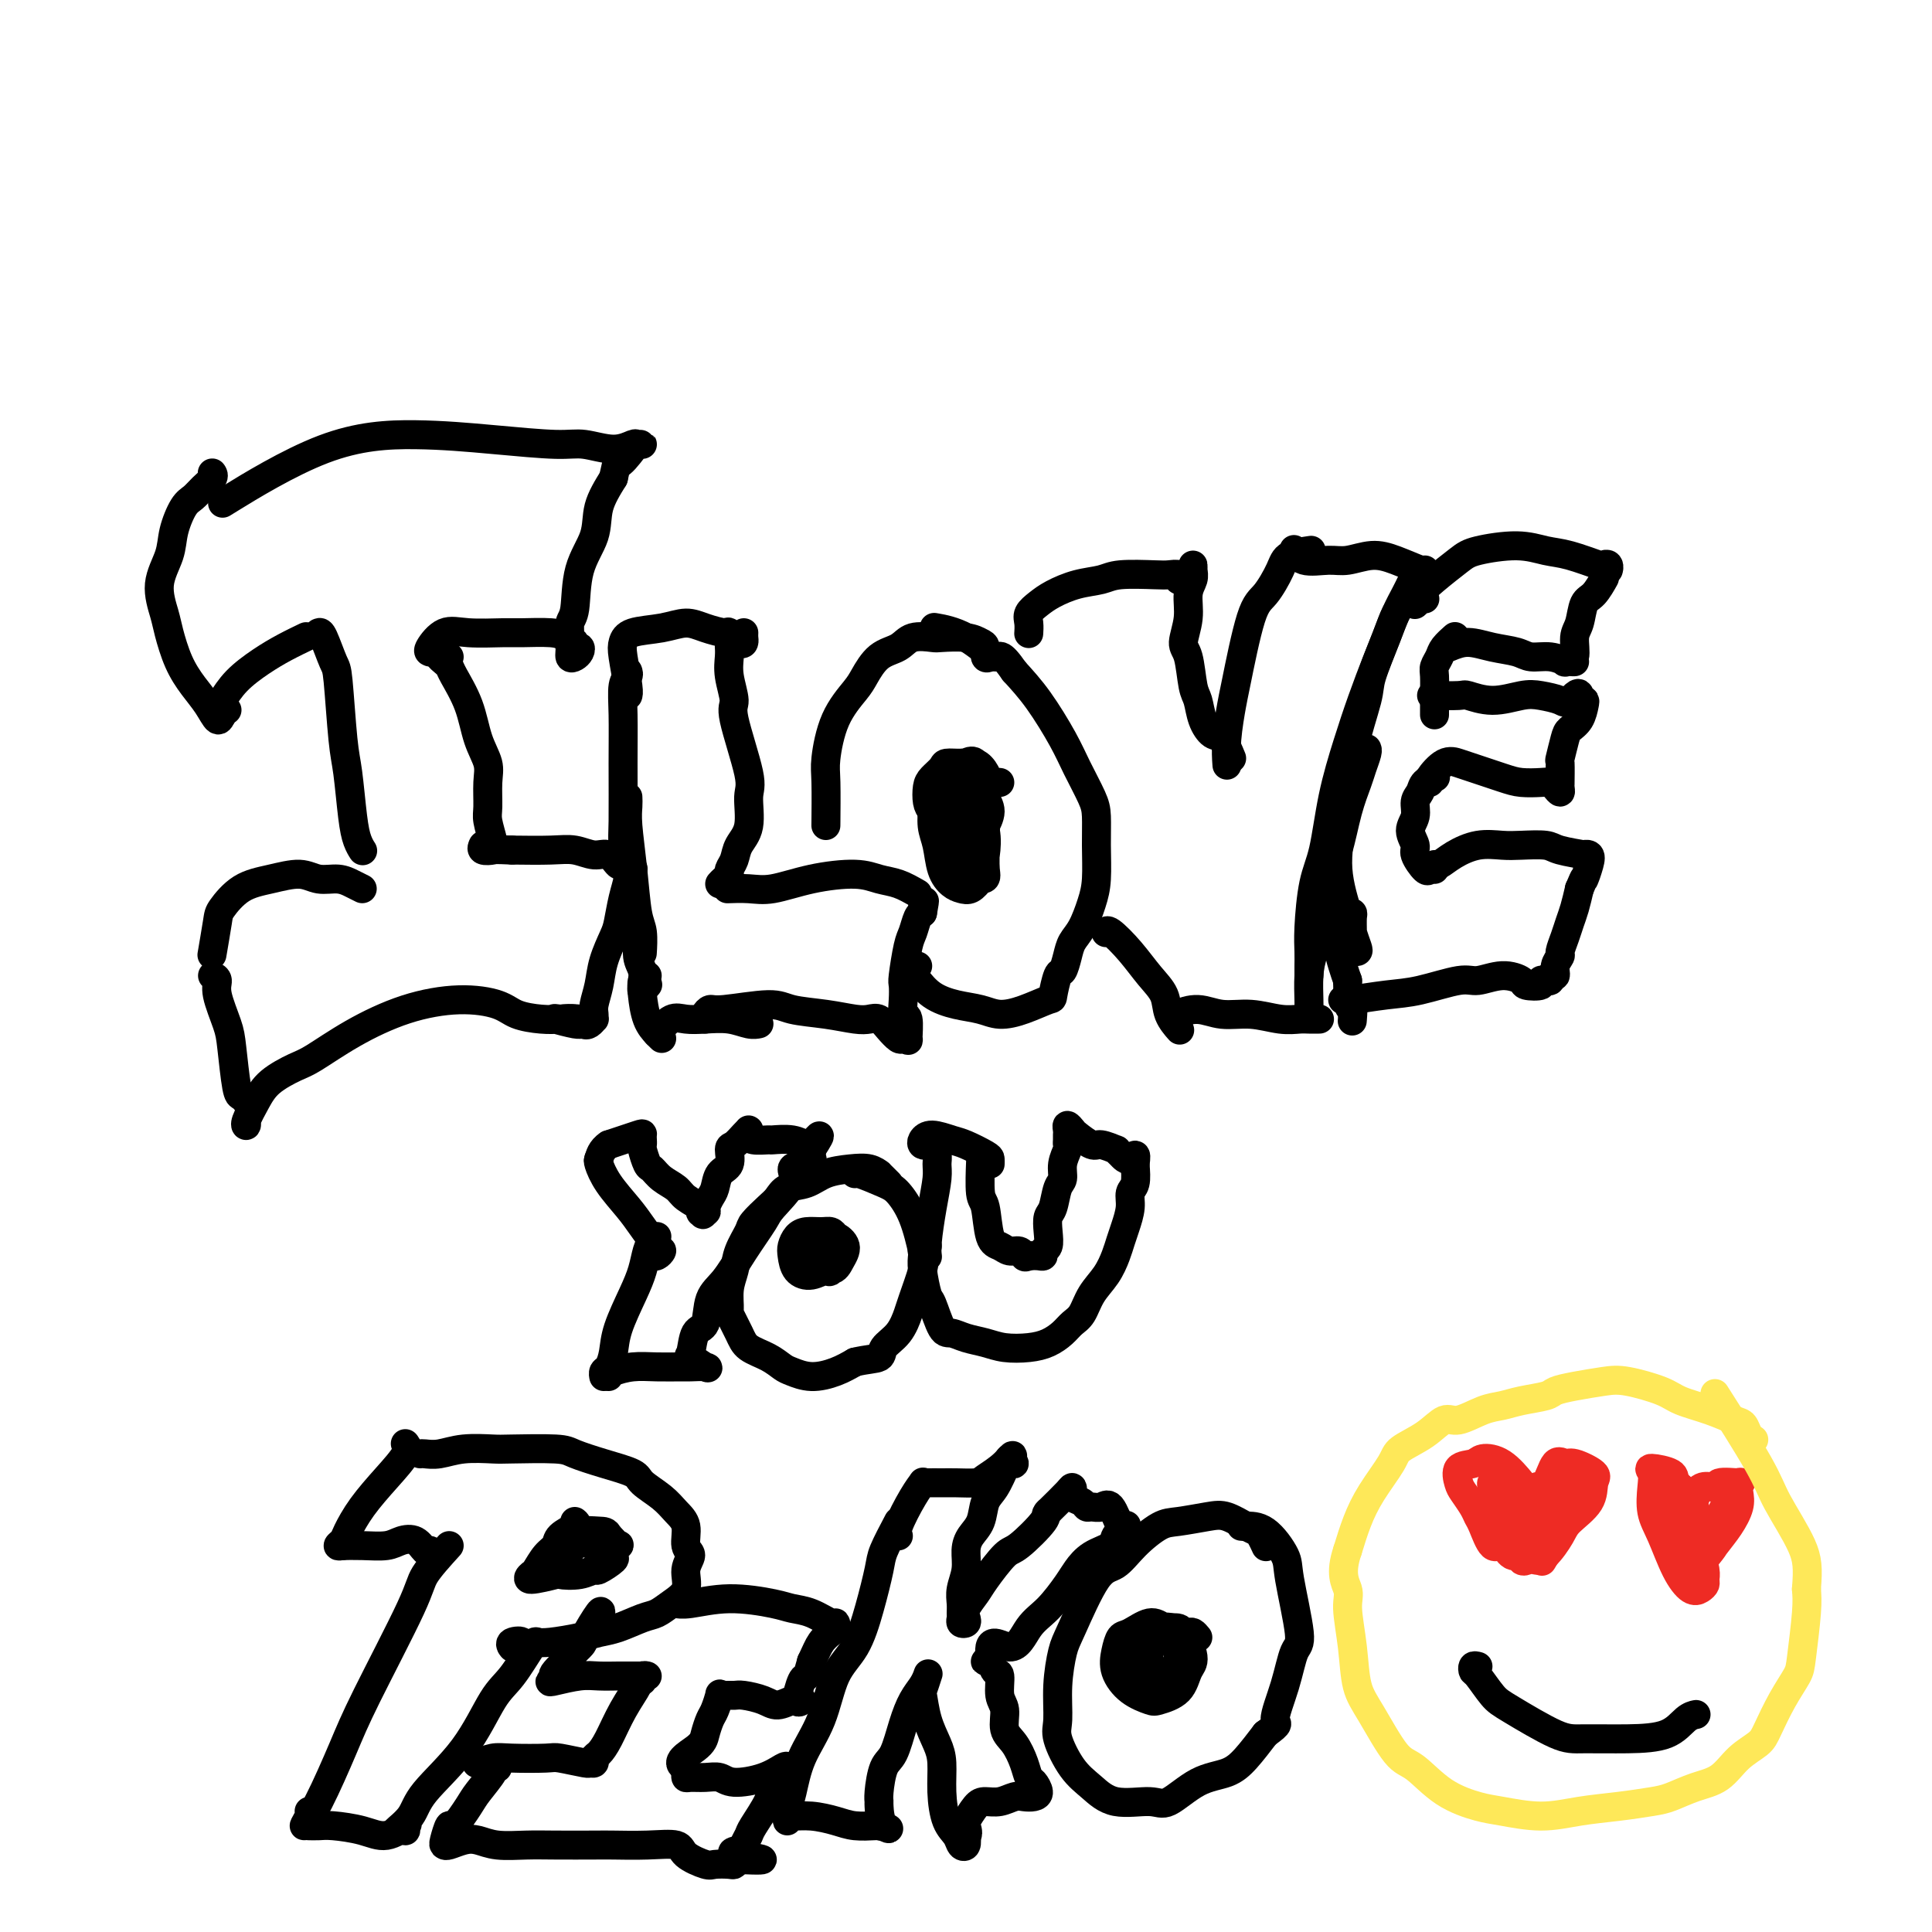 <svg viewBox='0 0 400 400' version='1.1' xmlns='http://www.w3.org/2000/svg' xmlns:xlink='http://www.w3.org/1999/xlink'><g fill='none' stroke='#000000' stroke-width='6' stroke-linecap='round' stroke-linejoin='round'><path d='M44,98c-0.048,-0.067 -0.095,-0.134 0,0c0.095,0.134 0.334,0.468 0,1c-0.334,0.532 -1.240,1.263 -2,2c-0.760,0.737 -1.375,1.479 -2,2c-0.625,0.521 -1.261,0.821 -2,2c-0.739,1.179 -1.583,3.236 -2,5c-0.417,1.764 -0.408,3.233 -1,5c-0.592,1.767 -1.786,3.830 -2,6c-0.214,2.170 0.551,4.446 1,6c0.449,1.554 0.582,2.386 1,4c0.418,1.614 1.120,4.009 2,6c0.880,1.991 1.938,3.577 3,5c1.062,1.423 2.127,2.682 3,4c0.873,1.318 1.554,2.693 2,3c0.446,0.307 0.659,-0.456 1,-1c0.341,-0.544 0.812,-0.870 1,-1c0.188,-0.130 0.094,-0.065 0,0'/><path d='M46,148c-0.477,-0.290 -0.954,-0.581 -1,-1c-0.046,-0.419 0.338,-0.967 1,-2c0.662,-1.033 1.600,-2.550 3,-4c1.400,-1.450 3.262,-2.832 5,-4c1.738,-1.168 3.353,-2.122 5,-3c1.647,-0.878 3.328,-1.679 4,-2c0.672,-0.321 0.336,-0.160 0,0'/><path d='M66,131c0.220,-0.109 0.440,-0.218 1,1c0.560,1.218 1.459,3.764 2,5c0.541,1.236 0.722,1.164 1,4c0.278,2.836 0.653,8.582 1,12c0.347,3.418 0.668,4.510 1,7c0.332,2.490 0.677,6.379 1,9c0.323,2.621 0.626,3.975 1,5c0.374,1.025 0.821,1.721 1,2c0.179,0.279 0.089,0.139 0,0'/><path d='M75,184c-0.605,-0.300 -1.209,-0.599 -2,-1c-0.791,-0.401 -1.768,-0.902 -3,-1c-1.232,-0.098 -2.719,0.208 -4,0c-1.281,-0.208 -2.356,-0.930 -4,-1c-1.644,-0.070 -3.856,0.511 -6,1c-2.144,0.489 -4.221,0.885 -6,2c-1.779,1.115 -3.260,2.948 -4,4c-0.740,1.052 -0.738,1.322 -1,3c-0.262,1.678 -0.789,4.765 -1,6c-0.211,1.235 -0.105,0.617 0,0'/><path d='M44,202c0.477,0.241 0.954,0.481 1,1c0.046,0.519 -0.339,1.315 0,3c0.339,1.685 1.401,4.259 2,6c0.599,1.741 0.735,2.649 1,5c0.265,2.351 0.659,6.146 1,8c0.341,1.854 0.630,1.768 1,2c0.370,0.232 0.820,0.780 1,1c0.180,0.220 0.090,0.110 0,0'/><path d='M51,232c0.046,0.441 0.091,0.882 0,1c-0.091,0.118 -0.320,-0.088 0,-1c0.320,-0.912 1.189,-2.532 2,-4c0.811,-1.468 1.562,-2.785 3,-4c1.438,-1.215 3.561,-2.330 5,-3c1.439,-0.670 2.195,-0.895 4,-2c1.805,-1.105 4.659,-3.088 8,-5c3.341,-1.912 7.170,-3.752 11,-5c3.830,-1.248 7.662,-1.903 11,-2c3.338,-0.097 6.183,0.365 8,1c1.817,0.635 2.606,1.442 4,2c1.394,0.558 3.393,0.867 5,1c1.607,0.133 2.823,0.089 4,0c1.177,-0.089 2.314,-0.224 3,0c0.686,0.224 0.921,0.806 1,1c0.079,0.194 0.000,0.001 0,0c-0.000,-0.001 0.077,0.192 -1,0c-1.077,-0.192 -3.308,-0.769 -4,-1c-0.692,-0.231 0.154,-0.115 1,0'/><path d='M116,211c0.393,-0.056 2.876,-0.196 4,0c1.124,0.196 0.890,0.730 1,1c0.110,0.270 0.565,0.278 1,0c0.435,-0.278 0.852,-0.842 1,-1c0.148,-0.158 0.028,0.091 0,0c-0.028,-0.091 0.038,-0.521 0,-1c-0.038,-0.479 -0.179,-1.007 0,-2c0.179,-0.993 0.678,-2.449 1,-4c0.322,-1.551 0.468,-3.195 1,-5c0.532,-1.805 1.449,-3.770 2,-5c0.551,-1.230 0.737,-1.726 1,-3c0.263,-1.274 0.603,-3.326 1,-5c0.397,-1.674 0.850,-2.968 1,-4c0.150,-1.032 -0.004,-1.801 0,-2c0.004,-0.199 0.165,0.172 0,0c-0.165,-0.172 -0.655,-0.887 -1,-1c-0.345,-0.113 -0.546,0.376 -1,0c-0.454,-0.376 -1.160,-1.617 -2,-2c-0.840,-0.383 -1.813,0.093 -3,0c-1.187,-0.093 -2.589,-0.756 -4,-1c-1.411,-0.244 -2.832,-0.070 -5,0c-2.168,0.070 -5.084,0.035 -8,0'/><path d='M106,176c-3.879,-0.171 -3.576,-0.097 -4,0c-0.424,0.097 -1.576,0.219 -2,0c-0.424,-0.219 -0.121,-0.777 0,-1c0.121,-0.223 0.061,-0.112 0,0'/><path d='M102,175c-0.031,0.007 -0.061,0.014 0,0c0.061,-0.014 0.214,-0.050 0,-1c-0.214,-0.950 -0.796,-2.814 -1,-4c-0.204,-1.186 -0.031,-1.694 0,-3c0.031,-1.306 -0.079,-3.411 0,-5c0.079,-1.589 0.348,-2.664 0,-4c-0.348,-1.336 -1.311,-2.935 -2,-5c-0.689,-2.065 -1.103,-4.595 -2,-7c-0.897,-2.405 -2.276,-4.683 -3,-6c-0.724,-1.317 -0.793,-1.673 -1,-2c-0.207,-0.327 -0.553,-0.623 -1,-1c-0.447,-0.377 -0.996,-0.833 -1,-1c-0.004,-0.167 0.537,-0.045 1,0c0.463,0.045 0.846,0.013 1,0c0.154,-0.013 0.077,-0.006 0,0'/><path d='M89,135c-0.239,-0.083 -0.479,-0.166 0,-1c0.479,-0.834 1.675,-2.420 3,-3c1.325,-0.580 2.778,-0.153 5,0c2.222,0.153 5.212,0.033 7,0c1.788,-0.033 2.373,0.023 4,0c1.627,-0.023 4.295,-0.125 6,0c1.705,0.125 2.446,0.476 3,1c0.554,0.524 0.920,1.222 1,2c0.080,0.778 -0.126,1.635 0,2c0.126,0.365 0.585,0.238 1,0c0.415,-0.238 0.787,-0.585 1,-1c0.213,-0.415 0.268,-0.897 0,-1c-0.268,-0.103 -0.857,0.173 -1,0c-0.143,-0.173 0.161,-0.793 0,-1c-0.161,-0.207 -0.789,0.001 -1,0c-0.211,-0.001 -0.007,-0.210 0,-1c0.007,-0.790 -0.182,-2.159 0,-3c0.182,-0.841 0.737,-1.154 1,-3c0.263,-1.846 0.236,-5.227 1,-8c0.764,-2.773 2.321,-4.939 3,-7c0.679,-2.061 0.480,-4.017 1,-6c0.520,-1.983 1.760,-3.991 3,-6'/><path d='M127,99c1.448,-6.237 0.566,-3.331 1,-3c0.434,0.331 2.182,-1.913 3,-3c0.818,-1.087 0.707,-1.019 1,-1c0.293,0.019 0.991,-0.013 1,0c0.009,0.013 -0.672,0.071 -1,0c-0.328,-0.071 -0.303,-0.270 -1,0c-0.697,0.270 -2.117,1.011 -4,1c-1.883,-0.011 -4.231,-0.772 -6,-1c-1.769,-0.228 -2.960,0.077 -6,0c-3.040,-0.077 -7.928,-0.537 -13,-1c-5.072,-0.463 -10.329,-0.928 -16,-1c-5.671,-0.072 -11.758,0.250 -19,3c-7.242,2.750 -15.641,7.929 -19,10c-3.359,2.071 -1.680,1.036 0,0'/><path d='M154,131c-0.014,0.326 -0.029,0.652 0,1c0.029,0.348 0.101,0.718 0,1c-0.101,0.282 -0.375,0.477 -1,0c-0.625,-0.477 -1.603,-1.627 -2,-2c-0.397,-0.373 -0.214,0.032 -1,0c-0.786,-0.032 -2.540,-0.500 -4,-1c-1.460,-0.500 -2.627,-1.032 -4,-1c-1.373,0.032 -2.953,0.628 -5,1c-2.047,0.372 -4.563,0.520 -6,1c-1.437,0.480 -1.797,1.292 -2,2c-0.203,0.708 -0.250,1.314 0,3c0.250,1.686 0.798,4.454 1,6c0.202,1.546 0.058,1.870 0,2c-0.058,0.130 -0.029,0.065 0,0'/><path d='M130,139c0.113,0.321 0.227,0.642 0,1c-0.227,0.358 -0.794,0.754 -1,2c-0.206,1.246 -0.053,3.344 0,6c0.053,2.656 0.004,5.871 0,10c-0.004,4.129 0.038,9.173 0,12c-0.038,2.827 -0.154,3.438 0,5c0.154,1.562 0.580,4.074 1,5c0.420,0.926 0.834,0.264 1,0c0.166,-0.264 0.083,-0.132 0,0'/><path d='M130,165c0.024,0.599 0.049,1.197 0,2c-0.049,0.803 -0.171,1.810 0,4c0.171,2.190 0.634,5.564 1,9c0.366,3.436 0.634,6.935 1,9c0.366,2.065 0.830,2.697 1,4c0.170,1.303 0.046,3.277 0,4c-0.046,0.723 -0.012,0.195 0,0c0.012,-0.195 0.004,-0.056 0,0c-0.004,0.056 -0.002,0.028 0,0'/><path d='M131,185c-0.121,0.835 -0.242,1.670 0,3c0.242,1.330 0.849,3.156 1,5c0.151,1.844 -0.152,3.706 0,5c0.152,1.294 0.759,2.021 1,3c0.241,0.979 0.116,2.211 0,3c-0.116,0.789 -0.224,1.136 0,1c0.224,-0.136 0.778,-0.753 1,-1c0.222,-0.247 0.111,-0.123 0,0'/><path d='M134,202c-0.406,0.212 -0.813,0.425 -1,1c-0.187,0.575 -0.155,1.513 0,3c0.155,1.487 0.434,3.523 1,5c0.566,1.477 1.420,2.396 2,3c0.580,0.604 0.887,0.893 1,1c0.113,0.107 0.032,0.030 0,0c-0.032,-0.030 -0.016,-0.015 0,0'/><path d='M136,214c1.016,-1.266 2.033,-2.532 3,-3c0.967,-0.468 1.885,-0.140 3,0c1.115,0.140 2.429,0.090 4,0c1.571,-0.090 3.401,-0.220 5,0c1.599,0.220 2.969,0.790 4,1c1.031,0.210 1.723,0.060 2,0c0.277,-0.060 0.138,-0.030 0,0'/><path d='M146,211c-0.088,-0.300 -0.176,-0.599 0,-1c0.176,-0.401 0.614,-0.903 1,-1c0.386,-0.097 0.718,0.212 3,0c2.282,-0.212 6.512,-0.946 9,-1c2.488,-0.054 3.233,0.573 5,1c1.767,0.427 4.556,0.656 7,1c2.444,0.344 4.542,0.804 6,1c1.458,0.196 2.274,0.130 3,0c0.726,-0.130 1.361,-0.323 2,0c0.639,0.323 1.281,1.162 2,2c0.719,0.838 1.514,1.674 2,2c0.486,0.326 0.662,0.142 1,0c0.338,-0.142 0.837,-0.243 1,0c0.163,0.243 -0.009,0.829 0,0c0.009,-0.829 0.198,-3.072 0,-4c-0.198,-0.928 -0.782,-0.542 -1,-1c-0.218,-0.458 -0.070,-1.760 0,-3c0.070,-1.240 0.060,-2.420 0,-3c-0.060,-0.580 -0.171,-0.562 0,-2c0.171,-1.438 0.623,-4.334 1,-6c0.377,-1.666 0.678,-2.102 1,-3c0.322,-0.898 0.663,-2.256 1,-3c0.337,-0.744 0.668,-0.872 1,-1'/><path d='M191,189c0.778,-4.267 0.222,-1.933 0,-1c-0.222,0.933 -0.111,0.467 0,0'/><path d='M190,185c-1.331,-0.766 -2.663,-1.532 -4,-2c-1.337,-0.468 -2.681,-0.637 -4,-1c-1.319,-0.363 -2.613,-0.920 -5,-1c-2.387,-0.080 -5.866,0.318 -9,1c-3.134,0.682 -5.922,1.647 -8,2c-2.078,0.353 -3.444,0.095 -5,0c-1.556,-0.095 -3.302,-0.027 -4,0c-0.698,0.027 -0.349,0.014 0,0'/><path d='M149,183c0.302,-0.329 0.604,-0.657 1,-1c0.396,-0.343 0.884,-0.700 1,-1c0.116,-0.300 -0.142,-0.542 0,-1c0.142,-0.458 0.682,-1.133 1,-2c0.318,-0.867 0.413,-1.927 1,-3c0.587,-1.073 1.665,-2.158 2,-4c0.335,-1.842 -0.072,-4.442 0,-6c0.072,-1.558 0.622,-2.073 0,-5c-0.622,-2.927 -2.415,-8.266 -3,-11c-0.585,-2.734 0.039,-2.862 0,-4c-0.039,-1.138 -0.743,-3.286 -1,-5c-0.257,-1.714 -0.069,-2.996 0,-4c0.069,-1.004 0.019,-1.732 0,-2c-0.019,-0.268 -0.005,-0.077 0,0c0.005,0.077 0.003,0.038 0,0'/><path d='M205,136c-0.439,0.204 -0.878,0.408 -1,0c-0.122,-0.408 0.072,-1.429 0,-2c-0.072,-0.571 -0.410,-0.691 -1,-1c-0.590,-0.309 -1.430,-0.809 -3,-1c-1.570,-0.191 -3.869,-0.075 -5,0c-1.131,0.075 -1.094,0.110 -2,0c-0.906,-0.110 -2.755,-0.366 -4,0c-1.245,0.366 -1.888,1.353 -3,2c-1.112,0.647 -2.694,0.953 -4,2c-1.306,1.047 -2.336,2.834 -3,4c-0.664,1.166 -0.963,1.711 -2,3c-1.037,1.289 -2.814,3.320 -4,6c-1.186,2.680 -1.782,6.007 -2,8c-0.218,1.993 -0.059,2.652 0,5c0.059,2.348 0.017,6.385 0,8c-0.017,1.615 -0.008,0.807 0,0'/><path d='M190,200c-0.283,-0.086 -0.566,-0.171 -1,0c-0.434,0.171 -1.020,0.599 -1,1c0.020,0.401 0.644,0.776 1,1c0.356,0.224 0.443,0.299 1,1c0.557,0.701 1.585,2.028 3,3c1.415,0.972 3.216,1.587 5,2c1.784,0.413 3.549,0.622 5,1c1.451,0.378 2.588,0.924 4,1c1.412,0.076 3.099,-0.317 5,-1c1.901,-0.683 4.015,-1.656 5,-2c0.985,-0.344 0.841,-0.059 1,-1c0.159,-0.941 0.623,-3.107 1,-4c0.377,-0.893 0.668,-0.514 1,-1c0.332,-0.486 0.706,-1.838 1,-3c0.294,-1.162 0.510,-2.132 1,-3c0.490,-0.868 1.256,-1.632 2,-3c0.744,-1.368 1.466,-3.340 2,-5c0.534,-1.660 0.880,-3.009 1,-5c0.120,-1.991 0.015,-4.622 0,-7c-0.015,-2.378 0.062,-4.501 0,-6c-0.062,-1.499 -0.262,-2.374 -1,-4c-0.738,-1.626 -2.012,-4.003 -3,-6c-0.988,-1.997 -1.689,-3.615 -3,-6c-1.311,-2.385 -3.232,-5.539 -5,-8c-1.768,-2.461 -3.384,-4.231 -5,-6'/><path d='M210,139c-3.113,-4.491 -2.896,-2.719 -4,-3c-1.104,-0.281 -3.528,-2.614 -6,-4c-2.472,-1.386 -4.992,-1.825 -6,-2c-1.008,-0.175 -0.504,-0.088 0,0'/><path d='M207,162c-0.328,-0.044 -0.657,-0.089 -1,0c-0.343,0.089 -0.702,0.310 -1,0c-0.298,-0.310 -0.537,-1.153 -1,-2c-0.463,-0.847 -1.150,-1.699 -2,-2c-0.850,-0.301 -1.864,-0.051 -3,0c-1.136,0.051 -2.396,-0.096 -3,0c-0.604,0.096 -0.552,0.434 -1,1c-0.448,0.566 -1.396,1.360 -2,2c-0.604,0.640 -0.865,1.127 -1,2c-0.135,0.873 -0.146,2.132 0,3c0.146,0.868 0.447,1.344 1,2c0.553,0.656 1.357,1.492 2,2c0.643,0.508 1.123,0.688 2,1c0.877,0.312 2.149,0.754 3,1c0.851,0.246 1.282,0.295 2,0c0.718,-0.295 1.724,-0.933 2,-1c0.276,-0.067 -0.178,0.436 0,0c0.178,-0.436 0.988,-1.812 1,-3c0.012,-1.188 -0.773,-2.187 -1,-3c-0.227,-0.813 0.104,-1.441 0,-2c-0.104,-0.559 -0.644,-1.050 -1,-2c-0.356,-0.950 -0.528,-2.358 -1,-3c-0.472,-0.642 -1.242,-0.519 -2,0c-0.758,0.519 -1.502,1.434 -2,2c-0.498,0.566 -0.749,0.783 -1,1'/><path d='M197,161c-1.229,0.716 -1.802,1.007 -2,2c-0.198,0.993 -0.022,2.687 0,4c0.022,1.313 -0.111,2.246 0,3c0.111,0.754 0.467,1.329 1,2c0.533,0.671 1.243,1.437 2,2c0.757,0.563 1.562,0.924 2,1c0.438,0.076 0.510,-0.133 1,0c0.490,0.133 1.397,0.608 2,0c0.603,-0.608 0.900,-2.298 1,-3c0.100,-0.702 0.001,-0.416 0,-1c-0.001,-0.584 0.095,-2.038 0,-3c-0.095,-0.962 -0.381,-1.433 -1,-2c-0.619,-0.567 -1.571,-1.231 -2,-2c-0.429,-0.769 -0.335,-1.641 -1,-2c-0.665,-0.359 -2.088,-0.203 -3,0c-0.912,0.203 -1.313,0.454 -2,1c-0.687,0.546 -1.660,1.388 -2,2c-0.340,0.612 -0.047,0.994 0,2c0.047,1.006 -0.153,2.637 0,4c0.153,1.363 0.660,2.458 1,4c0.340,1.542 0.514,3.532 1,5c0.486,1.468 1.285,2.414 2,3c0.715,0.586 1.346,0.812 2,1c0.654,0.188 1.330,0.340 2,0c0.670,-0.340 1.335,-1.170 2,-2'/><path d='M203,182c1.462,0.106 1.117,-0.629 1,-2c-0.117,-1.371 -0.006,-3.379 0,-5c0.006,-1.621 -0.092,-2.854 0,-4c0.092,-1.146 0.373,-2.206 0,-3c-0.373,-0.794 -1.399,-1.324 -2,-2c-0.601,-0.676 -0.778,-1.499 -1,-2c-0.222,-0.501 -0.489,-0.680 -1,-1c-0.511,-0.320 -1.265,-0.783 -2,-1c-0.735,-0.217 -1.451,-0.190 -2,0c-0.549,0.190 -0.929,0.543 -1,1c-0.071,0.457 0.169,1.019 0,2c-0.169,0.981 -0.747,2.382 -1,4c-0.253,1.618 -0.181,3.454 0,5c0.181,1.546 0.472,2.801 1,4c0.528,1.199 1.294,2.342 2,3c0.706,0.658 1.354,0.830 2,1c0.646,0.170 1.292,0.337 2,0c0.708,-0.337 1.479,-1.179 2,-2c0.521,-0.821 0.792,-1.621 1,-3c0.208,-1.379 0.354,-3.336 0,-5c-0.354,-1.664 -1.208,-3.034 -2,-4c-0.792,-0.966 -1.522,-1.527 -2,-2c-0.478,-0.473 -0.706,-0.858 -1,-1c-0.294,-0.142 -0.656,-0.041 -1,0c-0.344,0.041 -0.672,0.020 -1,0'/><path d='M197,165c-1.020,-0.138 -1.070,1.017 -1,2c0.070,0.983 0.260,1.794 0,3c-0.260,1.206 -0.972,2.805 -1,4c-0.028,1.195 0.626,1.984 1,3c0.374,1.016 0.468,2.257 1,3c0.532,0.743 1.502,0.987 2,1c0.498,0.013 0.523,-0.204 1,-1c0.477,-0.796 1.407,-2.172 2,-3c0.593,-0.828 0.851,-1.108 1,-2c0.149,-0.892 0.191,-2.397 0,-4c-0.191,-1.603 -0.613,-3.304 -1,-4c-0.387,-0.696 -0.738,-0.386 -1,-1c-0.262,-0.614 -0.435,-2.151 -1,-3c-0.565,-0.849 -1.523,-1.009 -2,-1c-0.477,0.009 -0.474,0.188 -1,1c-0.526,0.812 -1.580,2.256 -2,3c-0.420,0.744 -0.205,0.787 0,2c0.205,1.213 0.401,3.596 1,5c0.599,1.404 1.600,1.830 2,2c0.400,0.170 0.200,0.085 0,0'/><path d='M245,120c-0.472,0.113 -0.945,0.226 -1,0c-0.055,-0.226 0.307,-0.789 0,-1c-0.307,-0.211 -1.284,-0.068 -2,0c-0.716,0.068 -1.171,0.063 -3,0c-1.829,-0.063 -5.031,-0.183 -7,0c-1.969,0.183 -2.703,0.668 -4,1c-1.297,0.332 -3.157,0.511 -5,1c-1.843,0.489 -3.671,1.287 -5,2c-1.329,0.713 -2.160,1.340 -3,2c-0.840,0.660 -1.689,1.352 -2,2c-0.311,0.648 -0.084,1.251 0,2c0.084,0.749 0.024,1.642 0,2c-0.024,0.358 -0.012,0.179 0,0'/><path d='M229,193c-0.018,0.088 -0.036,0.175 0,0c0.036,-0.175 0.127,-0.613 1,0c0.873,0.613 2.529,2.277 4,4c1.471,1.723 2.759,3.506 4,5c1.241,1.494 2.436,2.699 3,4c0.564,1.301 0.498,2.696 1,4c0.502,1.304 1.572,2.515 2,3c0.428,0.485 0.214,0.242 0,0'/><path d='M244,211c0.091,0.074 0.182,0.148 0,0c-0.182,-0.148 -0.636,-0.519 0,-1c0.636,-0.481 2.362,-1.071 4,-1c1.638,0.071 3.187,0.804 5,1c1.813,0.196 3.891,-0.144 6,0c2.109,0.144 4.250,0.771 6,1c1.750,0.229 3.108,0.062 4,0c0.892,-0.062 1.317,-0.017 2,0c0.683,0.017 1.624,0.005 2,0c0.376,-0.005 0.188,-0.002 0,0'/><path d='M271,209c0.015,-0.389 0.031,-0.778 0,-2c-0.031,-1.222 -0.107,-3.278 0,-5c0.107,-1.722 0.399,-3.109 1,-5c0.601,-1.891 1.513,-4.285 2,-7c0.487,-2.715 0.550,-5.752 1,-8c0.450,-2.248 1.287,-3.709 2,-6c0.713,-2.291 1.301,-5.413 2,-8c0.699,-2.587 1.508,-4.641 2,-6c0.492,-1.359 0.668,-2.024 1,-3c0.332,-0.976 0.820,-2.263 1,-3c0.180,-0.737 0.051,-0.925 0,-1c-0.051,-0.075 -0.026,-0.038 0,0'/><path d='M271,202c-0.005,-0.594 -0.009,-1.189 0,-2c0.009,-0.811 0.032,-1.840 0,-3c-0.032,-1.160 -0.119,-2.453 0,-5c0.119,-2.547 0.443,-6.348 1,-9c0.557,-2.652 1.346,-4.155 2,-7c0.654,-2.845 1.172,-7.032 2,-11c0.828,-3.968 1.965,-7.716 3,-11c1.035,-3.284 1.969,-6.105 3,-9c1.031,-2.895 2.161,-5.865 3,-8c0.839,-2.135 1.388,-3.434 2,-5c0.612,-1.566 1.288,-3.399 2,-5c0.712,-1.601 1.461,-2.969 2,-4c0.539,-1.031 0.868,-1.723 1,-2c0.132,-0.277 0.066,-0.138 0,0'/><path d='M295,118c0.026,0.188 0.053,0.375 -1,0c-1.053,-0.375 -3.185,-1.314 -5,-2c-1.815,-0.686 -3.313,-1.119 -5,-1c-1.687,0.119 -3.563,0.792 -5,1c-1.438,0.208 -2.437,-0.047 -4,0c-1.563,0.047 -3.690,0.397 -5,0c-1.310,-0.397 -1.803,-1.542 -2,-2c-0.197,-0.458 -0.099,-0.229 0,0'/><path d='M271,114c0.412,-0.059 0.824,-0.118 0,0c-0.824,0.118 -2.883,0.413 -4,1c-1.117,0.587 -1.293,1.465 -2,3c-0.707,1.535 -1.944,3.725 -3,5c-1.056,1.275 -1.929,1.635 -3,5c-1.071,3.365 -2.339,9.736 -3,13c-0.661,3.264 -0.713,3.421 -1,5c-0.287,1.579 -0.808,4.579 -1,7c-0.192,2.421 -0.055,4.263 0,5c0.055,0.737 0.027,0.368 0,0'/><path d='M255,157c-0.673,-1.639 -1.346,-3.278 -2,-4c-0.654,-0.722 -1.288,-0.526 -2,-1c-0.712,-0.474 -1.502,-1.619 -2,-3c-0.498,-1.381 -0.704,-2.997 -1,-4c-0.296,-1.003 -0.683,-1.391 -1,-3c-0.317,-1.609 -0.565,-4.437 -1,-6c-0.435,-1.563 -1.059,-1.861 -1,-3c0.059,-1.139 0.800,-3.119 1,-5c0.200,-1.881 -0.143,-3.663 0,-5c0.143,-1.337 0.770,-2.228 1,-3c0.230,-0.772 0.062,-1.423 0,-2c-0.062,-0.577 -0.017,-1.078 0,-1c0.017,0.078 0.005,0.737 0,1c-0.005,0.263 -0.002,0.132 0,0'/><path d='M332,117c0.431,-0.143 0.863,-0.285 1,0c0.137,0.285 -0.020,0.998 0,1c0.020,0.002 0.219,-0.706 0,-1c-0.219,-0.294 -0.855,-0.174 -1,0c-0.145,0.174 0.200,0.403 -1,0c-1.200,-0.403 -3.947,-1.438 -6,-2c-2.053,-0.562 -3.414,-0.649 -5,-1c-1.586,-0.351 -3.398,-0.964 -6,-1c-2.602,-0.036 -5.993,0.506 -8,1c-2.007,0.494 -2.629,0.942 -4,2c-1.371,1.058 -3.491,2.727 -5,4c-1.509,1.273 -2.406,2.150 -3,3c-0.594,0.850 -0.884,1.671 -1,2c-0.116,0.329 -0.058,0.164 0,0'/><path d='M295,124c-0.356,-0.123 -0.713,-0.246 -1,0c-0.287,0.246 -0.505,0.860 -1,1c-0.495,0.140 -1.269,-0.194 -2,0c-0.731,0.194 -1.421,0.916 -2,2c-0.579,1.084 -1.047,2.529 -2,5c-0.953,2.471 -2.390,5.966 -3,8c-0.610,2.034 -0.391,2.607 -1,5c-0.609,2.393 -2.045,6.608 -3,11c-0.955,4.392 -1.429,8.963 -2,13c-0.571,4.037 -1.238,7.541 -1,11c0.238,3.459 1.380,6.874 2,9c0.620,2.126 0.716,2.962 1,4c0.284,1.038 0.756,2.277 1,3c0.244,0.723 0.262,0.931 0,1c-0.262,0.069 -0.802,-0.002 -1,0c-0.198,0.002 -0.052,0.078 0,0c0.052,-0.078 0.011,-0.309 0,-1c-0.011,-0.691 0.009,-1.841 0,-3c-0.009,-1.159 -0.045,-2.328 0,-3c0.045,-0.672 0.173,-0.847 0,-1c-0.173,-0.153 -0.646,-0.284 -1,0c-0.354,0.284 -0.590,0.983 -1,2c-0.410,1.017 -0.995,2.351 -1,4c-0.005,1.649 0.570,3.614 1,5c0.430,1.386 0.715,2.193 1,3'/><path d='M279,203c0.072,8.221 0.751,5.273 1,5c0.249,-0.273 0.067,2.131 0,3c-0.067,0.869 -0.018,0.205 0,0c0.018,-0.205 0.005,0.050 0,0c-0.005,-0.050 -0.001,-0.405 0,-1c0.001,-0.595 0.000,-1.429 0,-2c-0.000,-0.571 -0.000,-0.877 0,-1c0.000,-0.123 0.000,-0.061 0,0'/><path d='M279,207c-0.551,0.007 -1.103,0.014 -1,0c0.103,-0.014 0.860,-0.050 1,0c0.140,0.050 -0.337,0.186 1,0c1.337,-0.186 4.489,-0.696 7,-1c2.511,-0.304 4.383,-0.404 7,-1c2.617,-0.596 5.980,-1.687 8,-2c2.020,-0.313 2.696,0.152 4,0c1.304,-0.152 3.234,-0.920 5,-1c1.766,-0.080 3.367,0.529 4,1c0.633,0.471 0.298,0.805 1,1c0.702,0.195 2.441,0.249 3,0c0.559,-0.249 -0.062,-0.803 0,-1c0.062,-0.197 0.805,-0.037 1,0c0.195,0.037 -0.159,-0.048 0,0c0.159,0.048 0.831,0.230 1,0c0.169,-0.230 -0.166,-0.872 0,-1c0.166,-0.128 0.832,0.258 1,0c0.168,-0.258 -0.162,-1.160 0,-2c0.162,-0.840 0.817,-1.617 1,-2c0.183,-0.383 -0.106,-0.373 0,-1c0.106,-0.627 0.606,-1.890 1,-3c0.394,-1.110 0.683,-2.068 1,-3c0.317,-0.932 0.662,-1.838 1,-3c0.338,-1.162 0.669,-2.581 1,-4'/><path d='M327,184c1.409,-3.397 0.932,-1.890 1,-2c0.068,-0.110 0.681,-1.836 1,-3c0.319,-1.164 0.345,-1.766 0,-2c-0.345,-0.234 -1.061,-0.101 -1,0c0.061,0.101 0.899,0.171 0,0c-0.899,-0.171 -3.534,-0.583 -5,-1c-1.466,-0.417 -1.764,-0.838 -3,-1c-1.236,-0.162 -3.409,-0.064 -5,0c-1.591,0.064 -2.598,0.094 -4,0c-1.402,-0.094 -3.199,-0.313 -5,0c-1.801,0.313 -3.606,1.156 -5,2c-1.394,0.844 -2.375,1.689 -3,2c-0.625,0.311 -0.893,0.089 -1,0c-0.107,-0.089 -0.054,-0.044 0,0'/><path d='M297,180c-0.373,-0.080 -0.746,-0.160 -1,0c-0.254,0.160 -0.390,0.560 -1,0c-0.610,-0.560 -1.695,-2.079 -2,-3c-0.305,-0.921 0.170,-1.244 0,-2c-0.170,-0.756 -0.986,-1.946 -1,-3c-0.014,-1.054 0.774,-1.971 1,-3c0.226,-1.029 -0.111,-2.171 0,-3c0.111,-0.829 0.669,-1.346 1,-2c0.331,-0.654 0.435,-1.445 1,-2c0.565,-0.555 1.590,-0.873 2,-1c0.410,-0.127 0.205,-0.064 0,0'/><path d='M296,162c-0.262,-0.087 -0.524,-0.175 0,-1c0.524,-0.825 1.833,-2.389 3,-3c1.167,-0.611 2.193,-0.269 3,0c0.807,0.269 1.396,0.464 3,1c1.604,0.536 4.222,1.414 6,2c1.778,0.586 2.715,0.879 4,1c1.285,0.121 2.919,0.068 4,0c1.081,-0.068 1.610,-0.153 2,0c0.390,0.153 0.640,0.542 1,1c0.360,0.458 0.829,0.983 1,1c0.171,0.017 0.045,-0.475 0,-1c-0.045,-0.525 -0.009,-1.082 0,-1c0.009,0.082 -0.010,0.804 0,0c0.010,-0.804 0.048,-3.134 0,-4c-0.048,-0.866 -0.181,-0.267 0,-1c0.181,-0.733 0.676,-2.799 1,-4c0.324,-1.201 0.476,-1.537 1,-2c0.524,-0.463 1.419,-1.052 2,-2c0.581,-0.948 0.849,-2.255 1,-3c0.151,-0.745 0.186,-0.927 0,-1c-0.186,-0.073 -0.593,-0.036 -1,0'/><path d='M327,145c0.389,-2.799 -1.139,-0.798 -2,0c-0.861,0.798 -1.054,0.392 -2,0c-0.946,-0.392 -2.645,-0.770 -4,-1c-1.355,-0.230 -2.368,-0.310 -4,0c-1.632,0.310 -3.885,1.011 -6,1c-2.115,-0.011 -4.093,-0.735 -5,-1c-0.907,-0.265 -0.744,-0.071 -2,0c-1.256,0.071 -3.930,0.020 -5,0c-1.070,-0.020 -0.535,-0.010 0,0'/><path d='M297,148c0.002,-0.192 0.004,-0.383 0,-1c-0.004,-0.617 -0.013,-1.659 0,-3c0.013,-1.341 0.049,-2.980 0,-4c-0.049,-1.020 -0.185,-1.423 0,-2c0.185,-0.577 0.689,-1.330 1,-2c0.311,-0.670 0.430,-1.257 1,-2c0.570,-0.743 1.591,-1.641 2,-2c0.409,-0.359 0.204,-0.180 0,0'/><path d='M300,134c1.259,-0.514 2.517,-1.029 4,-1c1.483,0.029 3.190,0.600 5,1c1.810,0.400 3.722,0.629 5,1c1.278,0.371 1.920,0.884 3,1c1.080,0.116 2.596,-0.165 4,0c1.404,0.165 2.696,0.776 3,1c0.304,0.224 -0.378,0.061 0,0c0.378,-0.061 1.817,-0.020 2,0c0.183,0.020 -0.891,0.020 -1,0c-0.109,-0.020 0.747,-0.059 1,-1c0.253,-0.941 -0.097,-2.785 0,-4c0.097,-1.215 0.639,-1.801 1,-3c0.361,-1.199 0.540,-3.012 1,-4c0.460,-0.988 1.201,-1.151 2,-2c0.799,-0.849 1.657,-2.386 2,-3c0.343,-0.614 0.172,-0.307 0,0'/><path d='M124,240c-0.124,0.097 -0.247,0.194 0,1c0.247,0.806 0.866,2.320 2,4c1.134,1.680 2.784,3.526 4,5c1.216,1.474 1.996,2.577 3,4c1.004,1.423 2.230,3.166 3,4c0.770,0.834 1.083,0.760 1,1c-0.083,0.240 -0.561,0.795 -1,1c-0.439,0.205 -0.840,0.058 -1,0c-0.160,-0.058 -0.080,-0.029 0,0'/><path d='M136,256c-0.330,0.290 -0.659,0.579 -1,1c-0.341,0.421 -0.693,0.972 -1,2c-0.307,1.028 -0.568,2.531 -1,4c-0.432,1.469 -1.034,2.904 -2,5c-0.966,2.096 -2.297,4.852 -3,7c-0.703,2.148 -0.777,3.686 -1,5c-0.223,1.314 -0.596,2.404 -1,3c-0.404,0.596 -0.840,0.699 -1,1c-0.160,0.301 -0.046,0.800 0,1c0.046,0.200 0.023,0.100 0,0'/><path d='M126,285c0.083,-0.309 0.167,-0.619 1,-1c0.833,-0.381 2.416,-0.835 4,-1c1.584,-0.165 3.170,-0.042 5,0c1.830,0.042 3.905,0.004 5,0c1.095,-0.004 1.211,0.027 2,0c0.789,-0.027 2.252,-0.113 3,0c0.748,0.113 0.782,0.423 0,0c-0.782,-0.423 -2.380,-1.579 -3,-2c-0.620,-0.421 -0.263,-0.105 0,-1c0.263,-0.895 0.432,-2.999 1,-4c0.568,-1.001 1.536,-0.898 2,-2c0.464,-1.102 0.425,-3.409 1,-5c0.575,-1.591 1.763,-2.467 3,-4c1.237,-1.533 2.522,-3.724 4,-6c1.478,-2.276 3.148,-4.637 4,-6c0.852,-1.363 0.887,-1.728 2,-3c1.113,-1.272 3.303,-3.450 4,-5c0.697,-1.550 -0.101,-2.471 0,-3c0.101,-0.529 1.099,-0.667 2,-1c0.901,-0.333 1.705,-0.863 2,-1c0.295,-0.137 0.079,0.117 0,0c-0.079,-0.117 -0.023,-0.605 0,-1c0.023,-0.395 0.011,-0.698 0,-1'/><path d='M168,238c3.241,-5.018 0.843,-2.062 0,-1c-0.843,1.062 -0.132,0.232 0,0c0.132,-0.232 -0.315,0.135 -1,0c-0.685,-0.135 -1.609,-0.771 -3,-1c-1.391,-0.229 -3.248,-0.051 -4,0c-0.752,0.051 -0.398,-0.025 -1,0c-0.602,0.025 -2.161,0.150 -3,0c-0.839,-0.150 -0.959,-0.574 -1,-1c-0.041,-0.426 -0.003,-0.853 0,-1c0.003,-0.147 -0.028,-0.014 0,0c0.028,0.014 0.114,-0.091 0,0c-0.114,0.091 -0.430,0.379 -1,1c-0.570,0.621 -1.396,1.574 -2,2c-0.604,0.426 -0.988,0.326 -1,1c-0.012,0.674 0.347,2.121 0,3c-0.347,0.879 -1.400,1.188 -2,2c-0.600,0.812 -0.749,2.125 -1,3c-0.251,0.875 -0.606,1.313 -1,2c-0.394,0.687 -0.827,1.625 -1,2c-0.173,0.375 -0.087,0.188 0,0'/><path d='M146,250c-0.948,2.240 -0.316,1.340 0,1c0.316,-0.340 0.318,-0.122 0,0c-0.318,0.122 -0.956,0.146 -1,0c-0.044,-0.146 0.507,-0.463 0,-1c-0.507,-0.537 -2.072,-1.294 -3,-2c-0.928,-0.706 -1.219,-1.363 -2,-2c-0.781,-0.637 -2.052,-1.256 -3,-2c-0.948,-0.744 -1.575,-1.615 -2,-2c-0.425,-0.385 -0.650,-0.284 -1,-1c-0.350,-0.716 -0.826,-2.248 -1,-3c-0.174,-0.752 -0.046,-0.725 0,-1c0.046,-0.275 0.010,-0.853 0,-1c-0.010,-0.147 0.008,0.136 0,0c-0.008,-0.136 -0.041,-0.690 0,-1c0.041,-0.310 0.154,-0.374 -1,0c-1.154,0.374 -3.577,1.187 -6,2'/><path d='M126,237c-1.533,0.978 -1.867,2.422 -2,3c-0.133,0.578 -0.067,0.289 0,0'/><path d='M184,245c-0.299,-0.302 -0.599,-0.603 -1,-1c-0.401,-0.397 -0.904,-0.889 -1,-1c-0.096,-0.111 0.215,0.159 0,0c-0.215,-0.159 -0.957,-0.748 -2,-1c-1.043,-0.252 -2.387,-0.166 -4,0c-1.613,0.166 -3.495,0.414 -5,1c-1.505,0.586 -2.635,1.512 -4,2c-1.365,0.488 -2.967,0.538 -4,1c-1.033,0.462 -1.499,1.337 -2,2c-0.501,0.663 -1.037,1.114 -2,2c-0.963,0.886 -2.353,2.206 -3,3c-0.647,0.794 -0.551,1.061 -1,2c-0.449,0.939 -1.443,2.550 -2,4c-0.557,1.450 -0.679,2.741 -1,4c-0.321,1.259 -0.842,2.487 -1,4c-0.158,1.513 0.047,3.311 0,4c-0.047,0.689 -0.346,0.268 0,1c0.346,0.732 1.337,2.615 2,4c0.663,1.385 0.998,2.270 2,3c1.002,0.730 2.673,1.304 4,2c1.327,0.696 2.311,1.515 3,2c0.689,0.485 1.081,0.635 2,1c0.919,0.365 2.363,0.944 4,1c1.637,0.056 3.468,-0.413 5,-1c1.532,-0.587 2.766,-1.294 4,-2'/><path d='M177,282c2.505,-0.602 4.267,-0.608 5,-1c0.733,-0.392 0.438,-1.169 1,-2c0.562,-0.831 1.980,-1.717 3,-3c1.020,-1.283 1.641,-2.964 2,-4c0.359,-1.036 0.454,-1.426 1,-3c0.546,-1.574 1.541,-4.333 2,-6c0.459,-1.667 0.382,-2.244 0,-4c-0.382,-1.756 -1.069,-4.691 -2,-7c-0.931,-2.309 -2.106,-3.992 -3,-5c-0.894,-1.008 -1.508,-1.342 -3,-2c-1.492,-0.658 -3.863,-1.639 -5,-2c-1.137,-0.361 -1.039,-0.103 -1,0c0.039,0.103 0.020,0.052 0,0'/><path d='M173,256c-0.273,-0.427 -0.546,-0.854 -1,-1c-0.454,-0.146 -1.089,-0.010 -2,0c-0.911,0.010 -2.099,-0.107 -3,0c-0.901,0.107 -1.515,0.436 -2,1c-0.485,0.564 -0.841,1.362 -1,2c-0.159,0.638 -0.121,1.117 0,2c0.121,0.883 0.324,2.171 1,3c0.676,0.829 1.825,1.200 3,1c1.175,-0.200 2.375,-0.970 3,-1c0.625,-0.030 0.673,0.680 1,0c0.327,-0.680 0.932,-2.750 1,-4c0.068,-1.250 -0.399,-1.680 -1,-2c-0.601,-0.320 -1.334,-0.529 -2,-1c-0.666,-0.471 -1.264,-1.202 -2,-1c-0.736,0.202 -1.609,1.338 -2,2c-0.391,0.662 -0.299,0.852 0,2c0.299,1.148 0.804,3.255 1,4c0.196,0.745 0.084,0.128 1,0c0.916,-0.128 2.859,0.231 4,0c1.141,-0.231 1.479,-1.053 2,-2c0.521,-0.947 1.225,-2.019 1,-3c-0.225,-0.981 -1.380,-1.871 -2,-2c-0.620,-0.129 -0.705,0.504 -1,1c-0.295,0.496 -0.798,0.856 -1,1c-0.202,0.144 -0.101,0.072 0,0'/><path d='M205,241c0.009,-0.365 0.017,-0.729 0,-1c-0.017,-0.271 -0.061,-0.448 -1,-1c-0.939,-0.552 -2.774,-1.479 -4,-2c-1.226,-0.521 -1.842,-0.637 -3,-1c-1.158,-0.363 -2.858,-0.975 -4,-1c-1.142,-0.025 -1.728,0.535 -2,1c-0.272,0.465 -0.231,0.834 0,1c0.231,0.166 0.651,0.128 1,0c0.349,-0.128 0.627,-0.347 1,0c0.373,0.347 0.842,1.261 1,2c0.158,0.739 0.004,1.302 0,2c-0.004,0.698 0.143,1.532 0,3c-0.143,1.468 -0.574,3.569 -1,6c-0.426,2.431 -0.845,5.193 -1,7c-0.155,1.807 -0.044,2.659 0,3c0.044,0.341 0.022,0.170 0,0'/><path d='M192,258c-0.421,0.439 -0.842,0.878 -1,1c-0.158,0.122 -0.054,-0.074 0,0c0.054,0.074 0.059,0.416 0,1c-0.059,0.584 -0.182,1.410 0,3c0.182,1.590 0.670,3.946 1,5c0.330,1.054 0.503,0.807 1,2c0.497,1.193 1.317,3.826 2,5c0.683,1.174 1.228,0.890 2,1c0.772,0.110 1.771,0.616 3,1c1.229,0.384 2.689,0.647 4,1c1.311,0.353 2.473,0.796 4,1c1.527,0.204 3.421,0.170 5,0c1.579,-0.170 2.845,-0.474 4,-1c1.155,-0.526 2.200,-1.273 3,-2c0.800,-0.727 1.356,-1.433 2,-2c0.644,-0.567 1.377,-0.994 2,-2c0.623,-1.006 1.136,-2.589 2,-4c0.864,-1.411 2.078,-2.649 3,-4c0.922,-1.351 1.553,-2.813 2,-4c0.447,-1.187 0.712,-2.098 1,-3c0.288,-0.902 0.599,-1.794 1,-3c0.401,-1.206 0.891,-2.725 1,-4c0.109,-1.275 -0.163,-2.305 0,-3c0.163,-0.695 0.761,-1.056 1,-2c0.239,-0.944 0.120,-2.472 0,-4'/><path d='M235,241c0.494,-3.123 -0.270,-1.429 -1,-1c-0.730,0.429 -1.426,-0.405 -2,-1c-0.574,-0.595 -1.026,-0.951 -1,-1c0.026,-0.049 0.530,0.209 0,0c-0.530,-0.209 -2.093,-0.884 -3,-1c-0.907,-0.116 -1.157,0.326 -2,0c-0.843,-0.326 -2.278,-1.419 -3,-2c-0.722,-0.581 -0.729,-0.650 -1,-1c-0.271,-0.350 -0.805,-0.980 -1,-1c-0.195,-0.020 -0.051,0.571 0,1c0.051,0.429 0.010,0.698 0,1c-0.010,0.302 0.012,0.637 0,1c-0.012,0.363 -0.059,0.752 0,1c0.059,0.248 0.223,0.353 0,1c-0.223,0.647 -0.834,1.835 -1,3c-0.166,1.165 0.113,2.307 0,3c-0.113,0.693 -0.618,0.939 -1,2c-0.382,1.061 -0.642,2.938 -1,4c-0.358,1.062 -0.813,1.307 -1,2c-0.187,0.693 -0.105,1.832 0,3c0.105,1.168 0.233,2.366 0,3c-0.233,0.634 -0.825,0.706 -1,1c-0.175,0.294 0.068,0.810 0,1c-0.068,0.190 -0.448,0.054 -1,0c-0.552,-0.054 -1.276,-0.027 -2,0'/><path d='M213,260c-0.811,0.374 -0.837,0.309 -1,0c-0.163,-0.309 -0.463,-0.860 -1,-1c-0.537,-0.140 -1.310,0.133 -2,0c-0.690,-0.133 -1.295,-0.671 -2,-1c-0.705,-0.329 -1.509,-0.450 -2,-2c-0.491,-1.550 -0.668,-4.529 -1,-6c-0.332,-1.471 -0.820,-1.435 -1,-3c-0.180,-1.565 -0.051,-4.733 0,-6c0.051,-1.267 0.026,-0.634 0,0'/><path d='M93,320c-2.015,2.221 -4.030,4.441 -5,6c-0.970,1.559 -0.895,2.455 -3,7c-2.105,4.545 -6.388,12.738 -9,18c-2.612,5.262 -3.551,7.592 -5,11c-1.449,3.408 -3.408,7.894 -5,11c-1.592,3.106 -2.819,4.833 -3,5c-0.181,0.167 0.682,-1.224 1,-2c0.318,-0.776 0.091,-0.936 0,-1c-0.091,-0.064 -0.045,-0.032 0,0'/><path d='M89,321c-0.271,0.218 -0.543,0.437 -1,0c-0.457,-0.437 -1.101,-1.529 -2,-2c-0.899,-0.471 -2.055,-0.322 -3,0c-0.945,0.322 -1.679,0.818 -3,1c-1.321,0.182 -3.230,0.049 -5,0c-1.770,-0.049 -3.399,-0.013 -4,0c-0.601,0.013 -0.172,0.004 0,0c0.172,-0.004 0.086,-0.002 0,0'/><path d='M71,320c-0.521,0.083 -1.043,0.166 -1,0c0.043,-0.166 0.650,-0.579 1,-1c0.350,-0.421 0.444,-0.848 1,-2c0.556,-1.152 1.574,-3.027 3,-5c1.426,-1.973 3.258,-4.044 5,-6c1.742,-1.956 3.392,-3.796 4,-5c0.608,-1.204 0.174,-1.773 0,-2c-0.174,-0.227 -0.087,-0.114 0,0'/><path d='M87,301c0.190,-0.030 0.379,-0.061 1,0c0.621,0.061 1.672,0.212 3,0c1.328,-0.212 2.933,-0.787 5,-1c2.067,-0.213 4.595,-0.065 6,0c1.405,0.065 1.687,0.048 4,0c2.313,-0.048 6.659,-0.127 9,0c2.341,0.127 2.678,0.460 4,1c1.322,0.540 3.627,1.289 6,2c2.373,0.711 4.812,1.385 6,2c1.188,0.615 1.126,1.169 2,2c0.874,0.831 2.684,1.937 4,3c1.316,1.063 2.138,2.083 3,3c0.862,0.917 1.764,1.733 2,3c0.236,1.267 -0.194,2.986 0,4c0.194,1.014 1.013,1.322 1,2c-0.013,0.678 -0.858,1.725 -1,3c-0.142,1.275 0.420,2.779 0,4c-0.420,1.221 -1.820,2.158 -3,3c-1.180,0.842 -2.140,1.587 -3,2c-0.860,0.413 -1.620,0.493 -3,1c-1.380,0.507 -3.381,1.443 -5,2c-1.619,0.557 -2.857,0.737 -4,1c-1.143,0.263 -2.192,0.609 -4,1c-1.808,0.391 -4.374,0.826 -6,1c-1.626,0.174 -2.313,0.087 -3,0'/><path d='M111,340c-4.890,1.254 -3.115,0.388 -3,0c0.115,-0.388 -1.431,-0.297 -2,0c-0.569,0.297 -0.163,0.799 0,1c0.163,0.201 0.081,0.100 0,0'/><path d='M111,340c-0.058,-0.169 -0.117,-0.339 -1,1c-0.883,1.339 -2.591,4.185 -4,6c-1.409,1.815 -2.519,2.599 -4,5c-1.481,2.401 -3.333,6.419 -6,10c-2.667,3.581 -6.150,6.726 -8,9c-1.850,2.274 -2.066,3.678 -3,5c-0.934,1.322 -2.587,2.562 -3,3c-0.413,0.438 0.414,0.073 1,0c0.586,-0.073 0.932,0.146 1,0c0.068,-0.146 -0.142,-0.656 0,-1c0.142,-0.344 0.635,-0.523 0,0c-0.635,0.523 -2.398,1.748 -4,2c-1.602,0.252 -3.042,-0.468 -5,-1c-1.958,-0.532 -4.432,-0.874 -6,-1c-1.568,-0.126 -2.230,-0.034 -3,0c-0.770,0.034 -1.649,0.010 -2,0c-0.351,-0.010 -0.176,-0.005 0,0'/><path d='M119,315c0.322,0.247 0.643,0.493 0,1c-0.643,0.507 -2.252,1.273 -3,2c-0.748,0.727 -0.636,1.415 -1,2c-0.364,0.585 -1.203,1.067 -2,2c-0.797,0.933 -1.551,2.316 -2,3c-0.449,0.684 -0.591,0.668 -1,1c-0.409,0.332 -1.083,1.013 0,1c1.083,-0.013 3.923,-0.720 5,-1c1.077,-0.280 0.391,-0.135 1,0c0.609,0.135 2.512,0.259 4,0c1.488,-0.259 2.560,-0.900 3,-1c0.440,-0.100 0.248,0.342 1,0c0.752,-0.342 2.447,-1.468 3,-2c0.553,-0.532 -0.037,-0.471 0,-1c0.037,-0.529 0.701,-1.647 1,-2c0.299,-0.353 0.234,0.059 0,0c-0.234,-0.059 -0.638,-0.588 -1,-1c-0.362,-0.412 -0.681,-0.706 -1,-1'/><path d='M126,318c-0.390,-0.983 -0.867,-0.940 -2,-1c-1.133,-0.060 -2.924,-0.223 -4,0c-1.076,0.223 -1.437,0.831 -2,1c-0.563,0.169 -1.328,-0.101 -1,0c0.328,0.101 1.747,0.575 3,1c1.253,0.425 2.338,0.803 3,1c0.662,0.197 0.899,0.212 1,0c0.101,-0.212 0.064,-0.653 0,-1c-0.064,-0.347 -0.155,-0.601 0,-1c0.155,-0.399 0.557,-0.944 0,-1c-0.557,-0.056 -2.072,0.377 -3,1c-0.928,0.623 -1.269,1.435 -2,2c-0.731,0.565 -1.851,0.883 -2,1c-0.149,0.117 0.672,0.033 1,0c0.328,-0.033 0.164,-0.017 0,0'/><path d='M124,335c0.351,-0.967 0.701,-1.934 0,-1c-0.701,0.934 -2.454,3.771 -3,5c-0.546,1.229 0.116,0.852 -1,2c-1.116,1.148 -4.010,3.820 -5,5c-0.990,1.180 -0.075,0.866 0,1c0.075,0.134 -0.689,0.715 -1,1c-0.311,0.285 -0.168,0.272 1,0c1.168,-0.272 3.363,-0.805 5,-1c1.637,-0.195 2.717,-0.052 4,0c1.283,0.052 2.771,0.013 4,0c1.229,-0.013 2.200,0.000 3,0c0.800,-0.000 1.430,-0.014 2,0c0.570,0.014 1.081,0.055 1,0c-0.081,-0.055 -0.752,-0.207 -1,0c-0.248,0.207 -0.071,0.773 0,1c0.071,0.227 0.035,0.113 0,0'/><path d='M132,349c-0.070,-0.427 -0.141,-0.854 0,-1c0.141,-0.146 0.493,-0.012 0,1c-0.493,1.012 -1.830,2.902 -3,5c-1.170,2.098 -2.174,4.404 -3,6c-0.826,1.596 -1.474,2.481 -2,3c-0.526,0.519 -0.929,0.671 -1,1c-0.071,0.329 0.190,0.834 0,1c-0.190,0.166 -0.830,-0.008 -1,0c-0.170,0.008 0.132,0.197 -1,0c-1.132,-0.197 -3.698,-0.781 -5,-1c-1.302,-0.219 -1.342,-0.073 -3,0c-1.658,0.073 -4.936,0.072 -7,0c-2.064,-0.072 -2.914,-0.215 -4,0c-1.086,0.215 -2.408,0.789 -3,1c-0.592,0.211 -0.455,0.060 0,0c0.455,-0.060 1.227,-0.030 2,0'/><path d='M101,365c-3.500,0.000 -1.750,0.000 0,0'/><path d='M103,366c-0.504,-0.007 -1.007,-0.014 -1,0c0.007,0.014 0.525,0.050 0,1c-0.525,0.950 -2.092,2.815 -3,4c-0.908,1.185 -1.158,1.690 -2,3c-0.842,1.310 -2.277,3.424 -3,4c-0.723,0.576 -0.735,-0.385 -1,0c-0.265,0.385 -0.784,2.116 -1,3c-0.216,0.884 -0.128,0.920 0,1c0.128,0.080 0.298,0.203 1,0c0.702,-0.203 1.937,-0.734 3,-1c1.063,-0.266 1.955,-0.267 3,0c1.045,0.267 2.244,0.804 4,1c1.756,0.196 4.071,0.053 6,0c1.929,-0.053 3.473,-0.016 6,0c2.527,0.016 6.036,0.010 8,0c1.964,-0.010 2.382,-0.023 4,0c1.618,0.023 4.434,0.083 7,0c2.566,-0.083 4.880,-0.310 6,0c1.120,0.310 1.045,1.156 2,2c0.955,0.844 2.938,1.688 4,2c1.062,0.312 1.202,0.094 2,0c0.798,-0.094 2.253,-0.064 3,0c0.747,0.064 0.785,0.161 1,0c0.215,-0.161 0.608,-0.581 1,-1'/><path d='M153,385c9.449,0.444 2.571,-0.444 0,-1c-2.571,-0.556 -0.836,-0.778 0,-1c0.836,-0.222 0.772,-0.444 1,-1c0.228,-0.556 0.747,-1.447 1,-2c0.253,-0.553 0.240,-0.768 1,-2c0.760,-1.232 2.294,-3.481 3,-5c0.706,-1.519 0.586,-2.310 1,-3c0.414,-0.690 1.362,-1.280 2,-2c0.638,-0.720 0.964,-1.570 1,-2c0.036,-0.430 -0.220,-0.441 -1,0c-0.780,0.441 -2.086,1.333 -4,2c-1.914,0.667 -4.436,1.108 -6,1c-1.564,-0.108 -2.170,-0.764 -3,-1c-0.830,-0.236 -1.883,-0.052 -3,0c-1.117,0.052 -2.300,-0.027 -3,0c-0.700,0.027 -0.919,0.161 -1,0c-0.081,-0.161 -0.023,-0.617 0,-1c0.023,-0.383 0.012,-0.691 0,-1'/><path d='M142,366c-2.749,-1.077 0.378,-2.769 2,-4c1.622,-1.231 1.741,-2.000 2,-3c0.259,-1.000 0.660,-2.229 1,-3c0.340,-0.771 0.619,-1.082 1,-2c0.381,-0.918 0.863,-2.443 1,-3c0.137,-0.557 -0.070,-0.147 0,0c0.070,0.147 0.416,0.030 1,0c0.584,-0.030 1.407,0.027 2,0c0.593,-0.027 0.956,-0.136 2,0c1.044,0.136 2.768,0.519 4,1c1.232,0.481 1.972,1.061 3,1c1.028,-0.061 2.345,-0.763 3,-1c0.655,-0.237 0.648,-0.009 1,0c0.352,0.009 1.064,-0.202 1,0c-0.064,0.202 -0.904,0.817 -1,0c-0.096,-0.817 0.551,-3.066 1,-4c0.449,-0.934 0.700,-0.553 1,-1c0.300,-0.447 0.650,-1.724 1,-3'/><path d='M168,344c0.966,-2.034 1.383,-3.117 2,-4c0.617,-0.883 1.436,-1.564 2,-2c0.564,-0.436 0.874,-0.628 1,-1c0.126,-0.372 0.068,-0.925 0,-1c-0.068,-0.075 -0.146,0.329 -1,0c-0.854,-0.329 -2.483,-1.391 -4,-2c-1.517,-0.609 -2.922,-0.766 -4,-1c-1.078,-0.234 -1.830,-0.546 -4,-1c-2.170,-0.454 -5.757,-1.049 -9,-1c-3.243,0.049 -6.142,0.744 -8,1c-1.858,0.256 -2.674,0.073 -3,0c-0.326,-0.073 -0.163,-0.037 0,0'/><path d='M186,315c-1.199,2.269 -2.397,4.539 -3,6c-0.603,1.461 -0.610,2.114 -1,4c-0.390,1.886 -1.161,5.005 -2,8c-0.839,2.995 -1.744,5.865 -3,8c-1.256,2.135 -2.862,3.534 -4,6c-1.138,2.466 -1.807,6.000 -3,9c-1.193,3.000 -2.908,5.465 -4,8c-1.092,2.535 -1.560,5.138 -2,7c-0.440,1.862 -0.853,2.981 -1,4c-0.147,1.019 -0.027,1.936 0,2c0.027,0.064 -0.038,-0.725 0,-1c0.038,-0.275 0.178,-0.035 1,0c0.822,0.035 2.325,-0.134 4,0c1.675,0.134 3.521,0.572 5,1c1.479,0.428 2.590,0.846 4,1c1.410,0.154 3.117,0.044 4,0c0.883,-0.044 0.941,-0.022 1,0'/><path d='M182,378c3.227,0.694 1.795,0.929 1,0c-0.795,-0.929 -0.953,-3.022 -1,-4c-0.047,-0.978 0.018,-0.841 0,-1c-0.018,-0.159 -0.118,-0.616 0,-2c0.118,-1.384 0.455,-3.697 1,-5c0.545,-1.303 1.298,-1.596 2,-3c0.702,-1.404 1.352,-3.920 2,-6c0.648,-2.080 1.294,-3.723 2,-5c0.706,-1.277 1.471,-2.188 2,-3c0.529,-0.812 0.823,-1.523 1,-2c0.177,-0.477 0.236,-0.718 0,0c-0.236,0.718 -0.767,2.395 -1,3c-0.233,0.605 -0.168,0.137 0,1c0.168,0.863 0.439,3.057 1,5c0.561,1.943 1.411,3.637 2,5c0.589,1.363 0.917,2.397 1,4c0.083,1.603 -0.079,3.776 0,6c0.079,2.224 0.400,4.499 1,6c0.600,1.501 1.481,2.227 2,3c0.519,0.773 0.678,1.593 1,2c0.322,0.407 0.806,0.402 1,0c0.194,-0.402 0.097,-1.201 0,-2'/><path d='M200,380c0.645,0.028 0.259,-1.403 0,-2c-0.259,-0.597 -0.389,-0.360 0,-1c0.389,-0.640 1.297,-2.158 2,-3c0.703,-0.842 1.200,-1.010 2,-1c0.800,0.010 1.904,0.197 3,0c1.096,-0.197 2.186,-0.778 3,-1c0.814,-0.222 1.353,-0.086 2,0c0.647,0.086 1.400,0.120 2,0c0.600,-0.120 1.045,-0.395 1,-1c-0.045,-0.605 -0.580,-1.539 -1,-2c-0.420,-0.461 -0.724,-0.448 -1,-1c-0.276,-0.552 -0.523,-1.668 -1,-3c-0.477,-1.332 -1.185,-2.879 -2,-4c-0.815,-1.121 -1.738,-1.815 -2,-3c-0.262,-1.185 0.138,-2.861 0,-4c-0.138,-1.139 -0.812,-1.740 -1,-3c-0.188,-1.260 0.110,-3.177 0,-4c-0.110,-0.823 -0.627,-0.550 -1,-1c-0.373,-0.450 -0.600,-1.621 -1,-2c-0.400,-0.379 -0.971,0.035 -1,0c-0.029,-0.035 0.486,-0.517 1,-1'/><path d='M205,343c-0.680,-4.743 2.121,-2.099 4,-2c1.879,0.099 2.837,-2.347 4,-4c1.163,-1.653 2.533,-2.512 4,-4c1.467,-1.488 3.032,-3.606 4,-5c0.968,-1.394 1.339,-2.066 2,-3c0.661,-0.934 1.614,-2.132 3,-3c1.386,-0.868 3.206,-1.405 4,-2c0.794,-0.595 0.560,-1.246 1,-2c0.440,-0.754 1.552,-1.610 2,-2c0.448,-0.390 0.233,-0.315 0,0c-0.233,0.315 -0.482,0.870 -1,0c-0.518,-0.870 -1.303,-3.164 -2,-4c-0.697,-0.836 -1.304,-0.213 -2,0c-0.696,0.213 -1.479,0.016 -2,0c-0.521,-0.016 -0.780,0.149 -1,0c-0.220,-0.149 -0.399,-0.614 -1,-1c-0.601,-0.386 -1.622,-0.695 -2,-1c-0.378,-0.305 -0.112,-0.608 0,-1c0.112,-0.392 0.068,-0.875 0,-1c-0.068,-0.125 -0.162,0.107 -1,1c-0.838,0.893 -2.419,2.446 -4,4'/><path d='M217,313c-0.730,0.627 -0.054,0.695 -1,2c-0.946,1.305 -3.515,3.848 -5,5c-1.485,1.152 -1.887,0.914 -3,2c-1.113,1.086 -2.938,3.496 -4,5c-1.062,1.504 -1.360,2.103 -2,3c-0.640,0.897 -1.621,2.094 -2,3c-0.379,0.906 -0.154,1.523 0,2c0.154,0.477 0.238,0.816 0,1c-0.238,0.184 -0.797,0.213 -1,0c-0.203,-0.213 -0.051,-0.668 0,-1c0.051,-0.332 -0.001,-0.543 0,-1c0.001,-0.457 0.055,-1.161 0,-2c-0.055,-0.839 -0.218,-1.812 0,-3c0.218,-1.188 0.817,-2.590 1,-4c0.183,-1.410 -0.050,-2.826 0,-4c0.050,-1.174 0.385,-2.104 1,-3c0.615,-0.896 1.512,-1.757 2,-3c0.488,-1.243 0.566,-2.868 1,-4c0.434,-1.132 1.223,-1.772 2,-3c0.777,-1.228 1.543,-3.045 2,-4c0.457,-0.955 0.607,-1.050 1,-1c0.393,0.050 1.029,0.244 1,0c-0.029,-0.244 -0.723,-0.927 -1,-1c-0.277,-0.073 -0.139,0.463 0,1'/><path d='M209,303c1.391,-2.950 0.368,-1.326 -1,0c-1.368,1.326 -3.081,2.355 -4,3c-0.919,0.645 -1.045,0.905 -2,1c-0.955,0.095 -2.738,0.024 -4,0c-1.262,-0.024 -2.003,-0.001 -3,0c-0.997,0.001 -2.250,-0.021 -3,0c-0.750,0.021 -0.996,0.086 -1,0c-0.004,-0.086 0.234,-0.324 0,0c-0.234,0.324 -0.939,1.211 -2,3c-1.061,1.789 -2.478,4.482 -3,6c-0.522,1.518 -0.149,1.862 0,2c0.149,0.138 0.075,0.069 0,0'/><path d='M262,320c0.092,0.200 0.184,0.400 0,0c-0.184,-0.400 -0.644,-1.401 -1,-2c-0.356,-0.599 -0.609,-0.798 -1,-1c-0.391,-0.202 -0.921,-0.407 -2,-1c-1.079,-0.593 -2.707,-1.573 -4,-2c-1.293,-0.427 -2.250,-0.300 -4,0c-1.750,0.300 -4.294,0.772 -6,1c-1.706,0.228 -2.576,0.211 -4,1c-1.424,0.789 -3.404,2.385 -5,4c-1.596,1.615 -2.810,3.248 -4,4c-1.190,0.752 -2.357,0.624 -4,3c-1.643,2.376 -3.763,7.256 -5,10c-1.237,2.744 -1.591,3.354 -2,5c-0.409,1.646 -0.872,4.330 -1,7c-0.128,2.670 0.080,5.326 0,7c-0.080,1.674 -0.446,2.367 0,4c0.446,1.633 1.706,4.207 3,6c1.294,1.793 2.623,2.807 4,4c1.377,1.193 2.801,2.567 5,3c2.199,0.433 5.172,-0.073 7,0c1.828,0.073 2.512,0.727 4,0c1.488,-0.727 3.780,-2.834 6,-4c2.220,-1.166 4.367,-1.391 6,-2c1.633,-0.609 2.752,-1.603 4,-3c1.248,-1.397 2.624,-3.199 4,-5'/><path d='M262,359c3.452,-2.529 2.080,-1.850 2,-3c-0.080,-1.150 1.130,-4.129 2,-7c0.870,-2.871 1.399,-5.635 2,-7c0.601,-1.365 1.275,-1.333 1,-4c-0.275,-2.667 -1.499,-8.035 -2,-11c-0.501,-2.965 -0.278,-3.526 -1,-5c-0.722,-1.474 -2.389,-3.859 -4,-5c-1.611,-1.141 -3.164,-1.038 -4,-1c-0.836,0.038 -0.953,0.011 -1,0c-0.047,-0.011 -0.023,-0.005 0,0'/><path d='M248,339c-0.350,-0.418 -0.700,-0.836 -1,-1c-0.300,-0.164 -0.549,-0.075 -1,0c-0.451,0.075 -1.105,0.137 -2,0c-0.895,-0.137 -2.033,-0.473 -3,-1c-0.967,-0.527 -1.764,-1.244 -3,-1c-1.236,0.244 -2.912,1.448 -4,2c-1.088,0.552 -1.588,0.453 -2,1c-0.412,0.547 -0.737,1.741 -1,3c-0.263,1.259 -0.463,2.582 0,4c0.463,1.418 1.591,2.931 3,4c1.409,1.069 3.101,1.695 4,2c0.899,0.305 1.005,0.288 2,0c0.995,-0.288 2.878,-0.847 4,-2c1.122,-1.153 1.483,-2.899 2,-4c0.517,-1.101 1.189,-1.557 1,-3c-0.189,-1.443 -1.240,-3.872 -2,-5c-0.760,-1.128 -1.229,-0.955 -2,-1c-0.771,-0.045 -1.842,-0.308 -3,0c-1.158,0.308 -2.402,1.186 -3,2c-0.598,0.814 -0.552,1.563 -1,3c-0.448,1.437 -1.392,3.561 -1,5c0.392,1.439 2.119,2.192 3,3c0.881,0.808 0.917,1.670 2,1c1.083,-0.670 3.215,-2.873 4,-4c0.785,-1.127 0.224,-1.179 0,-2c-0.224,-0.821 -0.112,-2.410 0,-4'/><path d='M244,341c-0.072,-1.555 -0.252,-2.441 -1,-3c-0.748,-0.559 -2.063,-0.791 -3,0c-0.937,0.791 -1.494,2.604 -2,4c-0.506,1.396 -0.960,2.374 -1,3c-0.040,0.626 0.335,0.899 1,1c0.665,0.101 1.618,0.029 2,0c0.382,-0.029 0.191,-0.014 0,0'/></g>
<g fill='none' stroke='#EE2B24' stroke-width='6' stroke-linecap='round' stroke-linejoin='round'><path d='M319,320c0.485,-0.105 0.970,-0.210 1,-1c0.030,-0.790 -0.394,-2.265 -1,-4c-0.606,-1.735 -1.393,-3.729 -2,-5c-0.607,-1.271 -1.036,-1.818 -2,-3c-0.964,-1.182 -2.465,-3.000 -4,-4c-1.535,-1.000 -3.103,-1.181 -4,-1c-0.897,0.181 -1.123,0.723 -2,1c-0.877,0.277 -2.403,0.287 -3,1c-0.597,0.713 -0.263,2.128 0,3c0.263,0.872 0.455,1.202 1,2c0.545,0.798 1.445,2.064 2,3c0.555,0.936 0.767,1.541 1,2c0.233,0.459 0.487,0.774 1,2c0.513,1.226 1.285,3.365 2,4c0.715,0.635 1.372,-0.235 2,0c0.628,0.235 1.225,1.576 2,2c0.775,0.424 1.728,-0.068 2,0c0.272,0.068 -0.137,0.698 0,1c0.137,0.302 0.820,0.277 1,0c0.180,-0.277 -0.144,-0.805 0,-1c0.144,-0.195 0.755,-0.056 1,0c0.245,0.056 0.122,0.028 0,0'/><path d='M320,314c-0.322,-0.288 -0.645,-0.576 -1,-1c-0.355,-0.424 -0.744,-0.985 -1,-2c-0.256,-1.015 -0.381,-2.484 0,-3c0.381,-0.516 1.266,-0.079 2,-1c0.734,-0.921 1.317,-3.199 2,-4c0.683,-0.801 1.465,-0.126 2,0c0.535,0.126 0.823,-0.297 2,0c1.177,0.297 3.242,1.313 4,2c0.758,0.687 0.208,1.046 0,2c-0.208,0.954 -0.074,2.505 -1,4c-0.926,1.495 -2.910,2.934 -4,4c-1.090,1.066 -1.285,1.758 -2,3c-0.715,1.242 -1.951,3.035 -3,4c-1.049,0.965 -1.912,1.101 -2,1c-0.088,-0.101 0.600,-0.438 1,-1c0.400,-0.562 0.513,-1.349 1,-2c0.487,-0.651 1.347,-1.167 2,-2c0.653,-0.833 1.098,-1.985 2,-3c0.902,-1.015 2.262,-1.894 3,-3c0.738,-1.106 0.856,-2.440 1,-3c0.144,-0.560 0.315,-0.346 0,0c-0.315,0.346 -1.115,0.825 -2,2c-0.885,1.175 -1.854,3.047 -3,5c-1.146,1.953 -2.470,3.987 -3,5c-0.530,1.013 -0.265,1.007 0,1'/><path d='M320,322c-1.551,2.625 -0.427,0.688 1,-2c1.427,-2.688 3.157,-6.128 4,-8c0.843,-1.872 0.798,-2.175 1,-3c0.202,-0.825 0.649,-2.173 1,-3c0.351,-0.827 0.606,-1.133 0,-1c-0.606,0.133 -2.072,0.705 -3,2c-0.928,1.295 -1.319,3.314 -2,5c-0.681,1.686 -1.654,3.041 -2,4c-0.346,0.959 -0.066,1.522 0,2c0.066,0.478 -0.082,0.871 0,1c0.082,0.129 0.394,-0.005 0,0c-0.394,0.005 -1.494,0.148 -2,0c-0.506,-0.148 -0.418,-0.586 -1,-2c-0.582,-1.414 -1.835,-3.804 -2,-5c-0.165,-1.196 0.758,-1.198 0,-2c-0.758,-0.802 -3.196,-2.404 -4,-3c-0.804,-0.596 0.026,-0.187 0,0c-0.026,0.187 -0.907,0.152 -1,1c-0.093,0.848 0.604,2.579 1,4c0.396,1.421 0.493,2.530 1,4c0.507,1.470 1.426,3.300 2,4c0.574,0.700 0.803,0.270 1,0c0.197,-0.270 0.361,-0.380 0,-1c-0.361,-0.620 -1.246,-1.748 -2,-3c-0.754,-1.252 -1.377,-2.626 -2,-4'/><path d='M311,312c-0.906,-2.068 -1.670,-3.237 -2,-4c-0.330,-0.763 -0.225,-1.118 0,-1c0.225,0.118 0.568,0.711 1,2c0.432,1.289 0.951,3.273 2,5c1.049,1.727 2.629,3.196 4,4c1.371,0.804 2.535,0.944 3,1c0.465,0.056 0.233,0.028 0,0'/><path d='M349,320c-0.391,0.002 -0.781,0.004 -1,0c-0.219,-0.004 -0.265,-0.016 0,0c0.265,0.016 0.841,0.058 1,0c0.159,-0.058 -0.098,-0.218 0,-1c0.098,-0.782 0.552,-2.188 1,-3c0.448,-0.812 0.890,-1.031 1,-2c0.110,-0.969 -0.110,-2.689 -1,-4c-0.890,-1.311 -2.448,-2.215 -3,-3c-0.552,-0.785 -0.097,-1.453 -1,-2c-0.903,-0.547 -3.165,-0.975 -4,-1c-0.835,-0.025 -0.243,0.352 0,1c0.243,0.648 0.138,1.568 0,3c-0.138,1.432 -0.307,3.376 0,5c0.307,1.624 1.091,2.930 2,5c0.909,2.070 1.942,4.906 3,7c1.058,2.094 2.141,3.447 3,4c0.859,0.553 1.495,0.308 2,0c0.505,-0.308 0.880,-0.678 1,-1c0.120,-0.322 -0.015,-0.594 0,-1c0.015,-0.406 0.179,-0.944 0,-2c-0.179,-1.056 -0.700,-2.628 -1,-4c-0.300,-1.372 -0.379,-2.543 -1,-4c-0.621,-1.457 -1.782,-3.200 -2,-4c-0.218,-0.800 0.509,-0.657 1,-1c0.491,-0.343 0.745,-1.171 1,-2'/><path d='M351,310c0.601,-3.175 3.103,-2.113 4,-2c0.897,0.113 0.189,-0.722 1,-1c0.811,-0.278 3.140,0.000 4,0c0.860,-0.000 0.250,-0.280 0,0c-0.250,0.280 -0.140,1.119 0,2c0.140,0.881 0.312,1.804 0,3c-0.312,1.196 -1.107,2.665 -2,4c-0.893,1.335 -1.884,2.535 -3,4c-1.116,1.465 -2.358,3.193 -3,4c-0.642,0.807 -0.683,0.692 -1,1c-0.317,0.308 -0.911,1.038 0,0c0.911,-1.038 3.327,-3.845 4,-5c0.673,-1.155 -0.396,-0.658 0,-2c0.396,-1.342 2.259,-4.523 3,-6c0.741,-1.477 0.360,-1.248 0,-1c-0.360,0.248 -0.700,0.517 -1,1c-0.300,0.483 -0.560,1.179 -1,2c-0.440,0.821 -1.060,1.766 -2,3c-0.940,1.234 -2.199,2.756 -3,4c-0.801,1.244 -1.142,2.210 -1,2c0.142,-0.210 0.769,-1.595 1,-3c0.231,-1.405 0.066,-2.830 0,-4c-0.066,-1.170 -0.033,-2.085 0,-3'/><path d='M351,313c-0.271,-1.978 -0.950,-2.922 -2,-4c-1.050,-1.078 -2.471,-2.291 -3,-3c-0.529,-0.709 -0.166,-0.915 0,0c0.166,0.915 0.136,2.950 0,4c-0.136,1.050 -0.377,1.117 0,2c0.377,0.883 1.371,2.584 2,4c0.629,1.416 0.894,2.547 1,3c0.106,0.453 0.053,0.226 0,0'/></g>
<g fill='none' stroke='#000000' stroke-width='6' stroke-linecap='round' stroke-linejoin='round'><path d='M306,345c-0.413,-0.112 -0.825,-0.223 -1,0c-0.175,0.223 -0.112,0.782 0,1c0.112,0.218 0.273,0.097 1,1c0.727,0.903 2.022,2.831 3,4c0.978,1.169 1.640,1.580 4,3c2.360,1.420 6.417,3.848 9,5c2.583,1.152 3.691,1.027 6,1c2.309,-0.027 5.820,0.045 9,0c3.180,-0.045 6.027,-0.208 8,-1c1.973,-0.792 3.070,-2.213 4,-3c0.930,-0.787 1.694,-0.939 2,-1c0.306,-0.061 0.153,-0.030 0,0'/></g>
<g fill='none' stroke='#FEE859' stroke-width='6' stroke-linecap='round' stroke-linejoin='round'><path d='M363,298c0.091,0.057 0.183,0.115 0,0c-0.183,-0.115 -0.640,-0.401 -1,-1c-0.360,-0.599 -0.624,-1.511 -1,-2c-0.376,-0.489 -0.866,-0.555 -2,-1c-1.134,-0.445 -2.913,-1.269 -5,-2c-2.087,-0.731 -4.483,-1.370 -6,-2c-1.517,-0.630 -2.154,-1.252 -4,-2c-1.846,-0.748 -4.901,-1.623 -7,-2c-2.099,-0.377 -3.244,-0.256 -5,0c-1.756,0.256 -4.125,0.646 -6,1c-1.875,0.354 -3.255,0.671 -4,1c-0.745,0.329 -0.853,0.671 -2,1c-1.147,0.329 -3.331,0.646 -5,1c-1.669,0.354 -2.822,0.745 -4,1c-1.178,0.255 -2.382,0.376 -4,1c-1.618,0.624 -3.649,1.753 -5,2c-1.351,0.247 -2.021,-0.389 -3,0c-0.979,0.389 -2.268,1.803 -4,3c-1.732,1.197 -3.906,2.177 -5,3c-1.094,0.823 -1.108,1.489 -2,3c-0.892,1.511 -2.663,3.868 -4,6c-1.337,2.132 -2.239,4.038 -3,6c-0.761,1.962 -1.380,3.981 -2,6'/><path d='M279,321c-1.688,4.918 -0.407,6.712 0,8c0.407,1.288 -0.061,2.068 0,4c0.061,1.932 0.650,5.015 1,8c0.350,2.985 0.460,5.874 1,8c0.540,2.126 1.509,3.491 3,6c1.491,2.509 3.504,6.163 5,8c1.496,1.837 2.473,1.856 4,3c1.527,1.144 3.602,3.414 6,5c2.398,1.586 5.118,2.489 7,3c1.882,0.511 2.927,0.631 5,1c2.073,0.369 5.176,0.986 8,1c2.824,0.014 5.370,-0.577 8,-1c2.630,-0.423 5.344,-0.678 8,-1c2.656,-0.322 5.255,-0.712 7,-1c1.745,-0.288 2.635,-0.475 4,-1c1.365,-0.525 3.204,-1.387 5,-2c1.796,-0.613 3.547,-0.977 5,-2c1.453,-1.023 2.606,-2.704 4,-4c1.394,-1.296 3.028,-2.207 4,-3c0.972,-0.793 1.284,-1.468 2,-3c0.716,-1.532 1.838,-3.922 3,-6c1.162,-2.078 2.363,-3.846 3,-5c0.637,-1.154 0.710,-1.695 1,-4c0.290,-2.305 0.797,-6.373 1,-9c0.203,-2.627 0.101,-3.814 0,-5'/><path d='M374,329c0.356,-4.351 0.244,-6.229 -1,-9c-1.244,-2.771 -3.622,-6.433 -5,-9c-1.378,-2.567 -1.756,-4.037 -4,-8c-2.244,-3.963 -6.356,-10.418 -8,-13c-1.644,-2.582 -0.822,-1.291 0,0'/></g>
</svg>
